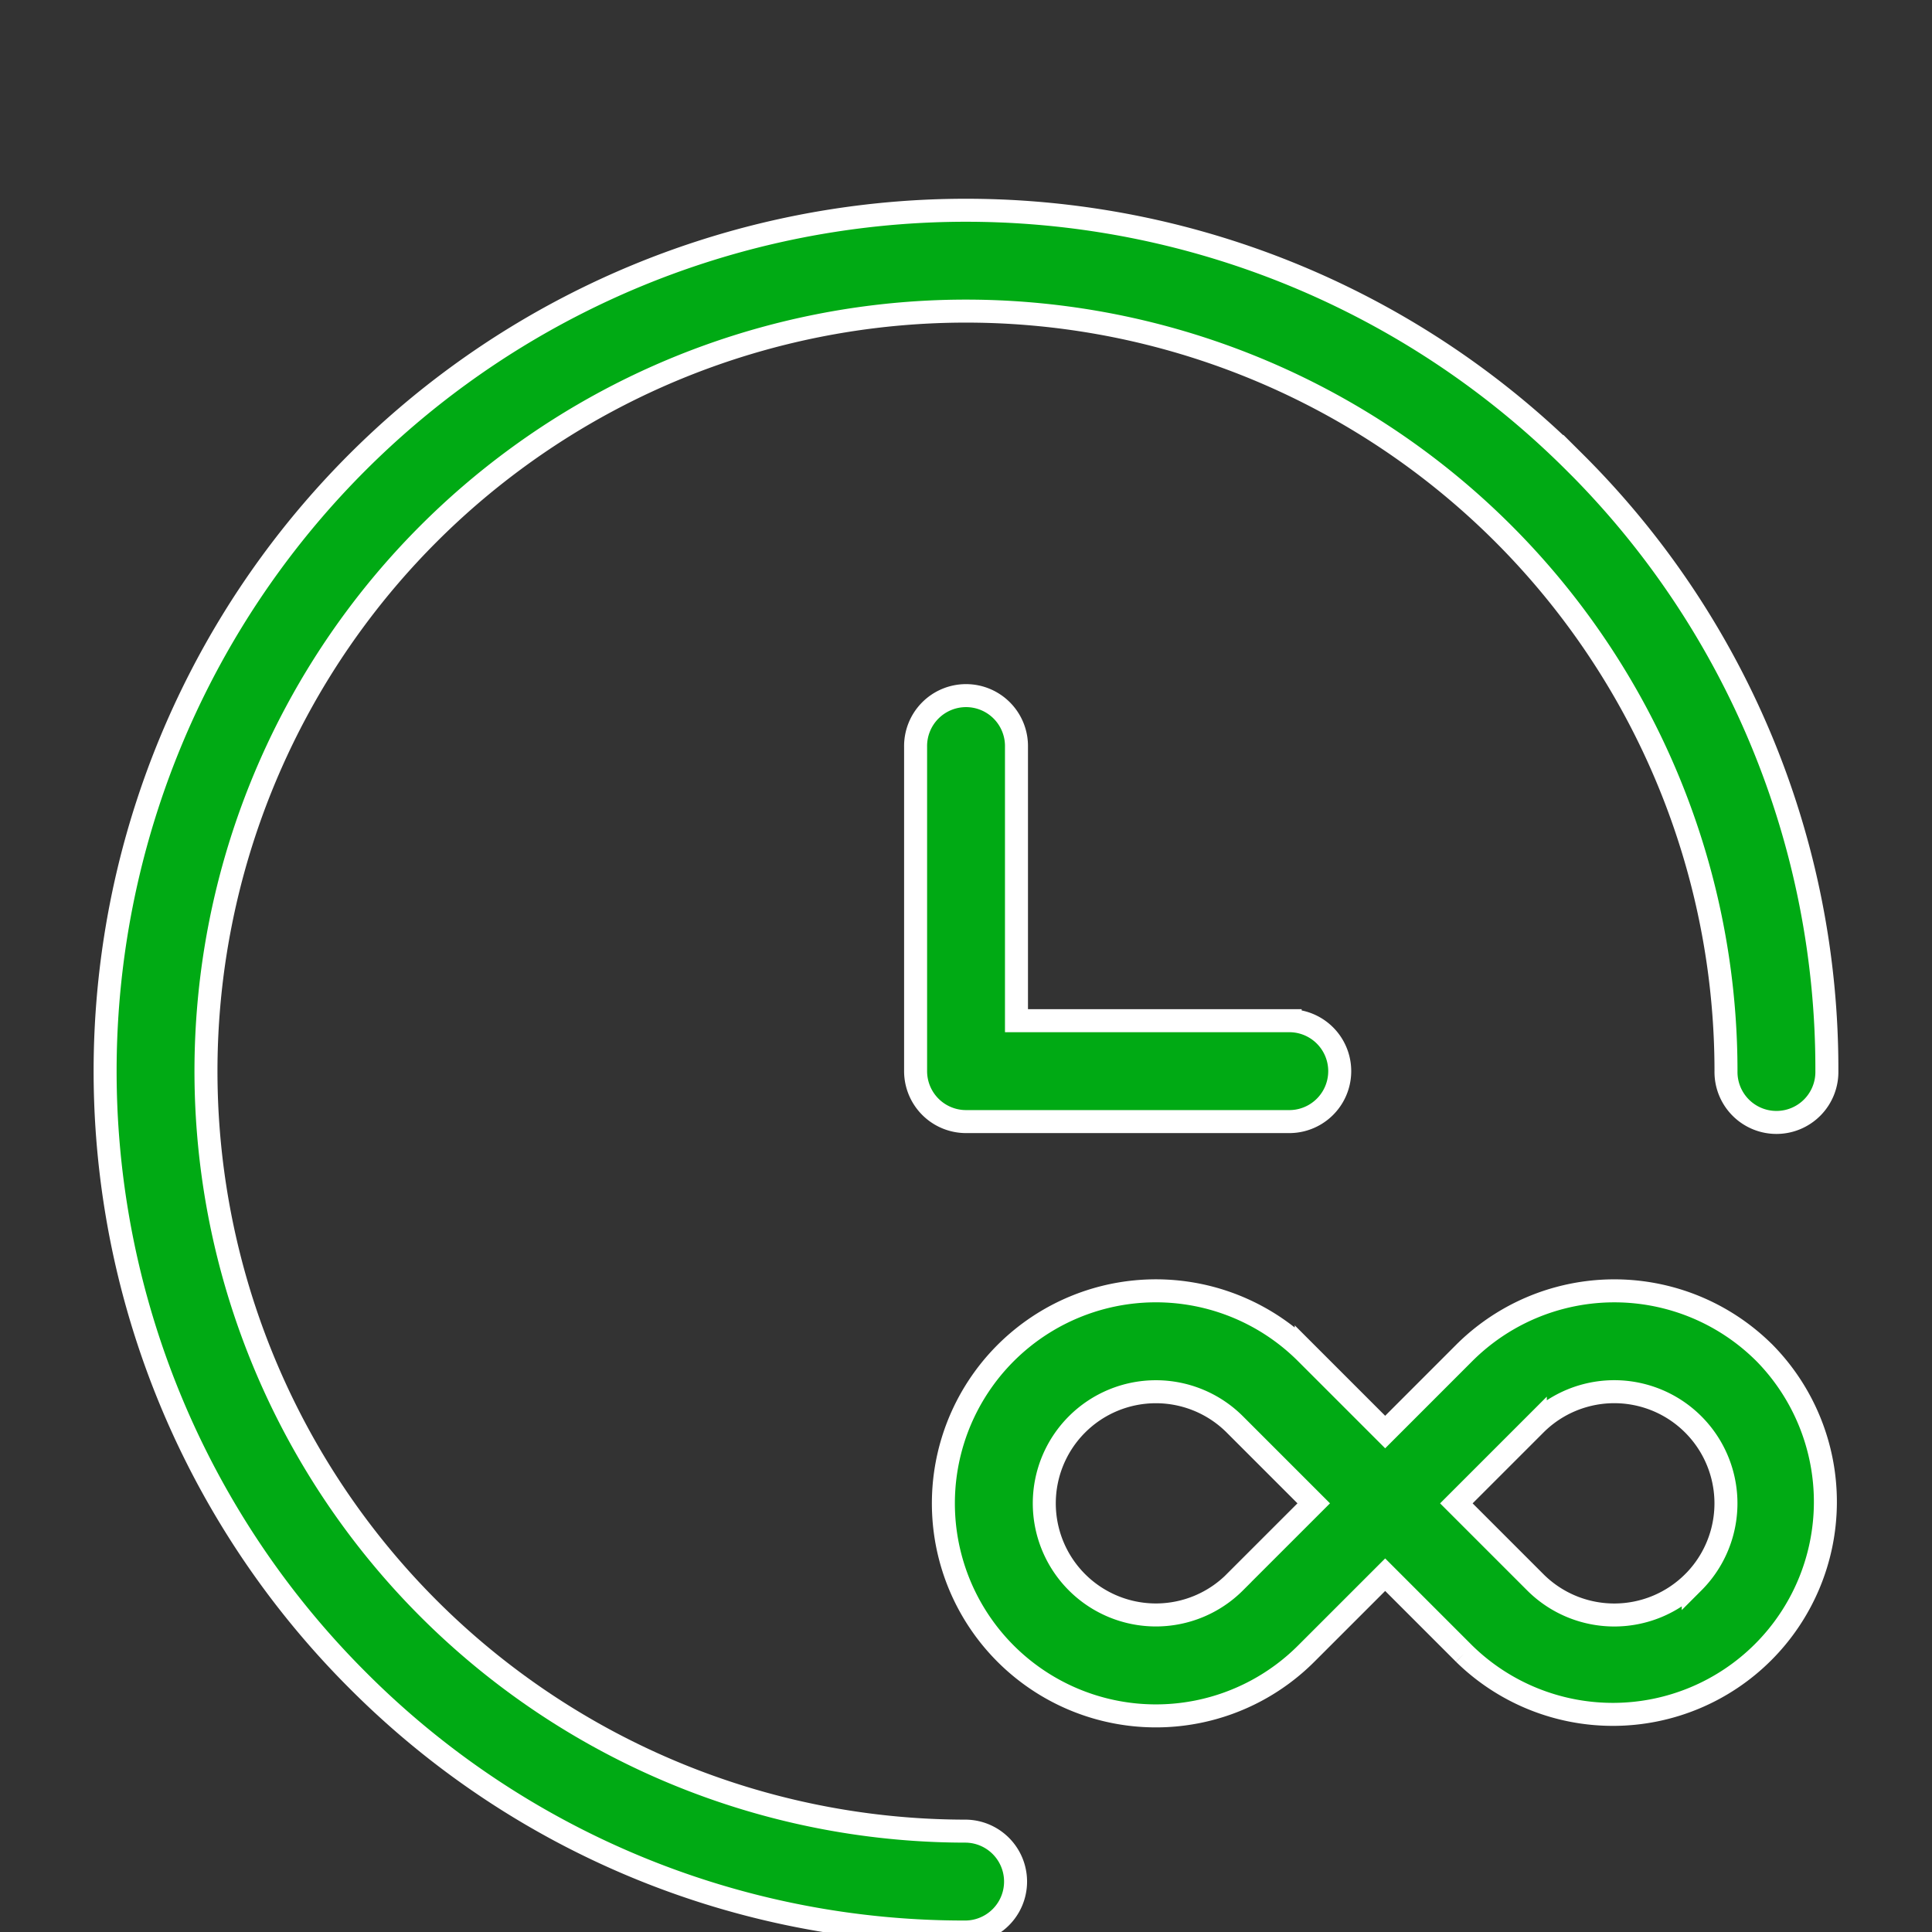 <svg xmlns="http://www.w3.org/2000/svg" xmlns:xlink="http://www.w3.org/1999/xlink" width="126" height="126" viewBox="0 0 126 126">
  <rect x="0" y="0" width="126" height="126" fill="#333333" stroke="none"/>
  <defs>
    <clipPath id="clip-path">
      <rect id="Rectangle_57" data-name="Rectangle 57" width="126" height="126" transform="translate(611 1276)" fill="#fff" stroke="#fff" stroke-width="1"/>
    </clipPath>
  </defs>
  <g id="Mask_Group_24" data-name="Mask Group 24" transform="translate(-611 -1276)" clip-path="url(#clip-path)">
    <g id="_6" data-name="6" transform="translate(613.056 1283.846)">
      <path id="Path_58" data-name="Path 58" d="M84.647,43.818a13.858,13.858,0,0,0-19.6,0L59.9,48.967l-5.149-5.149a13.861,13.861,0,1,0,0,19.6L59.9,58.27l5.149,5.149a13.86,13.86,0,0,0,19.6-19.6ZM50.092,58.767a7.279,7.279,0,1,1,0-10.3l5.149,5.149-5.151,5.149Zm29.9,0a7.287,7.287,0,0,1-10.3,0l-5.149-5.149,5.149-5.149a7.281,7.281,0,1,1,10.3,10.3Z" transform="translate(28.381 36.581)" fill="#00aa14" stroke="#fff" stroke-width="1.5"/>
      <path id="Path_59" data-name="Path 59" d="M100.644,22.311a56.144,56.144,0,0,0-79.4,79.4,55.775,55.775,0,0,0,39.7,16.444,3.29,3.29,0,0,0,0-6.579,49.566,49.566,0,1,1,49.565-49.567,3.29,3.29,0,1,0,6.579,0,55.78,55.78,0,0,0-16.444-39.7Z" transform="translate(0 0)" fill="#00aa14" stroke="#fff" stroke-width="1.5"/>
      <path id="Path_60" data-name="Path 60" d="M54.649,42.26H36.8V24.407a3.29,3.29,0,1,0-6.579,0V45.55a3.29,3.29,0,0,0,3.29,3.29H54.649a3.29,3.29,0,0,0,0-6.579Z" transform="translate(27.436 16.461)" fill="#00aa14" stroke="#fff" stroke-width="1.5"/>
    </g>
  </g>
</svg>
